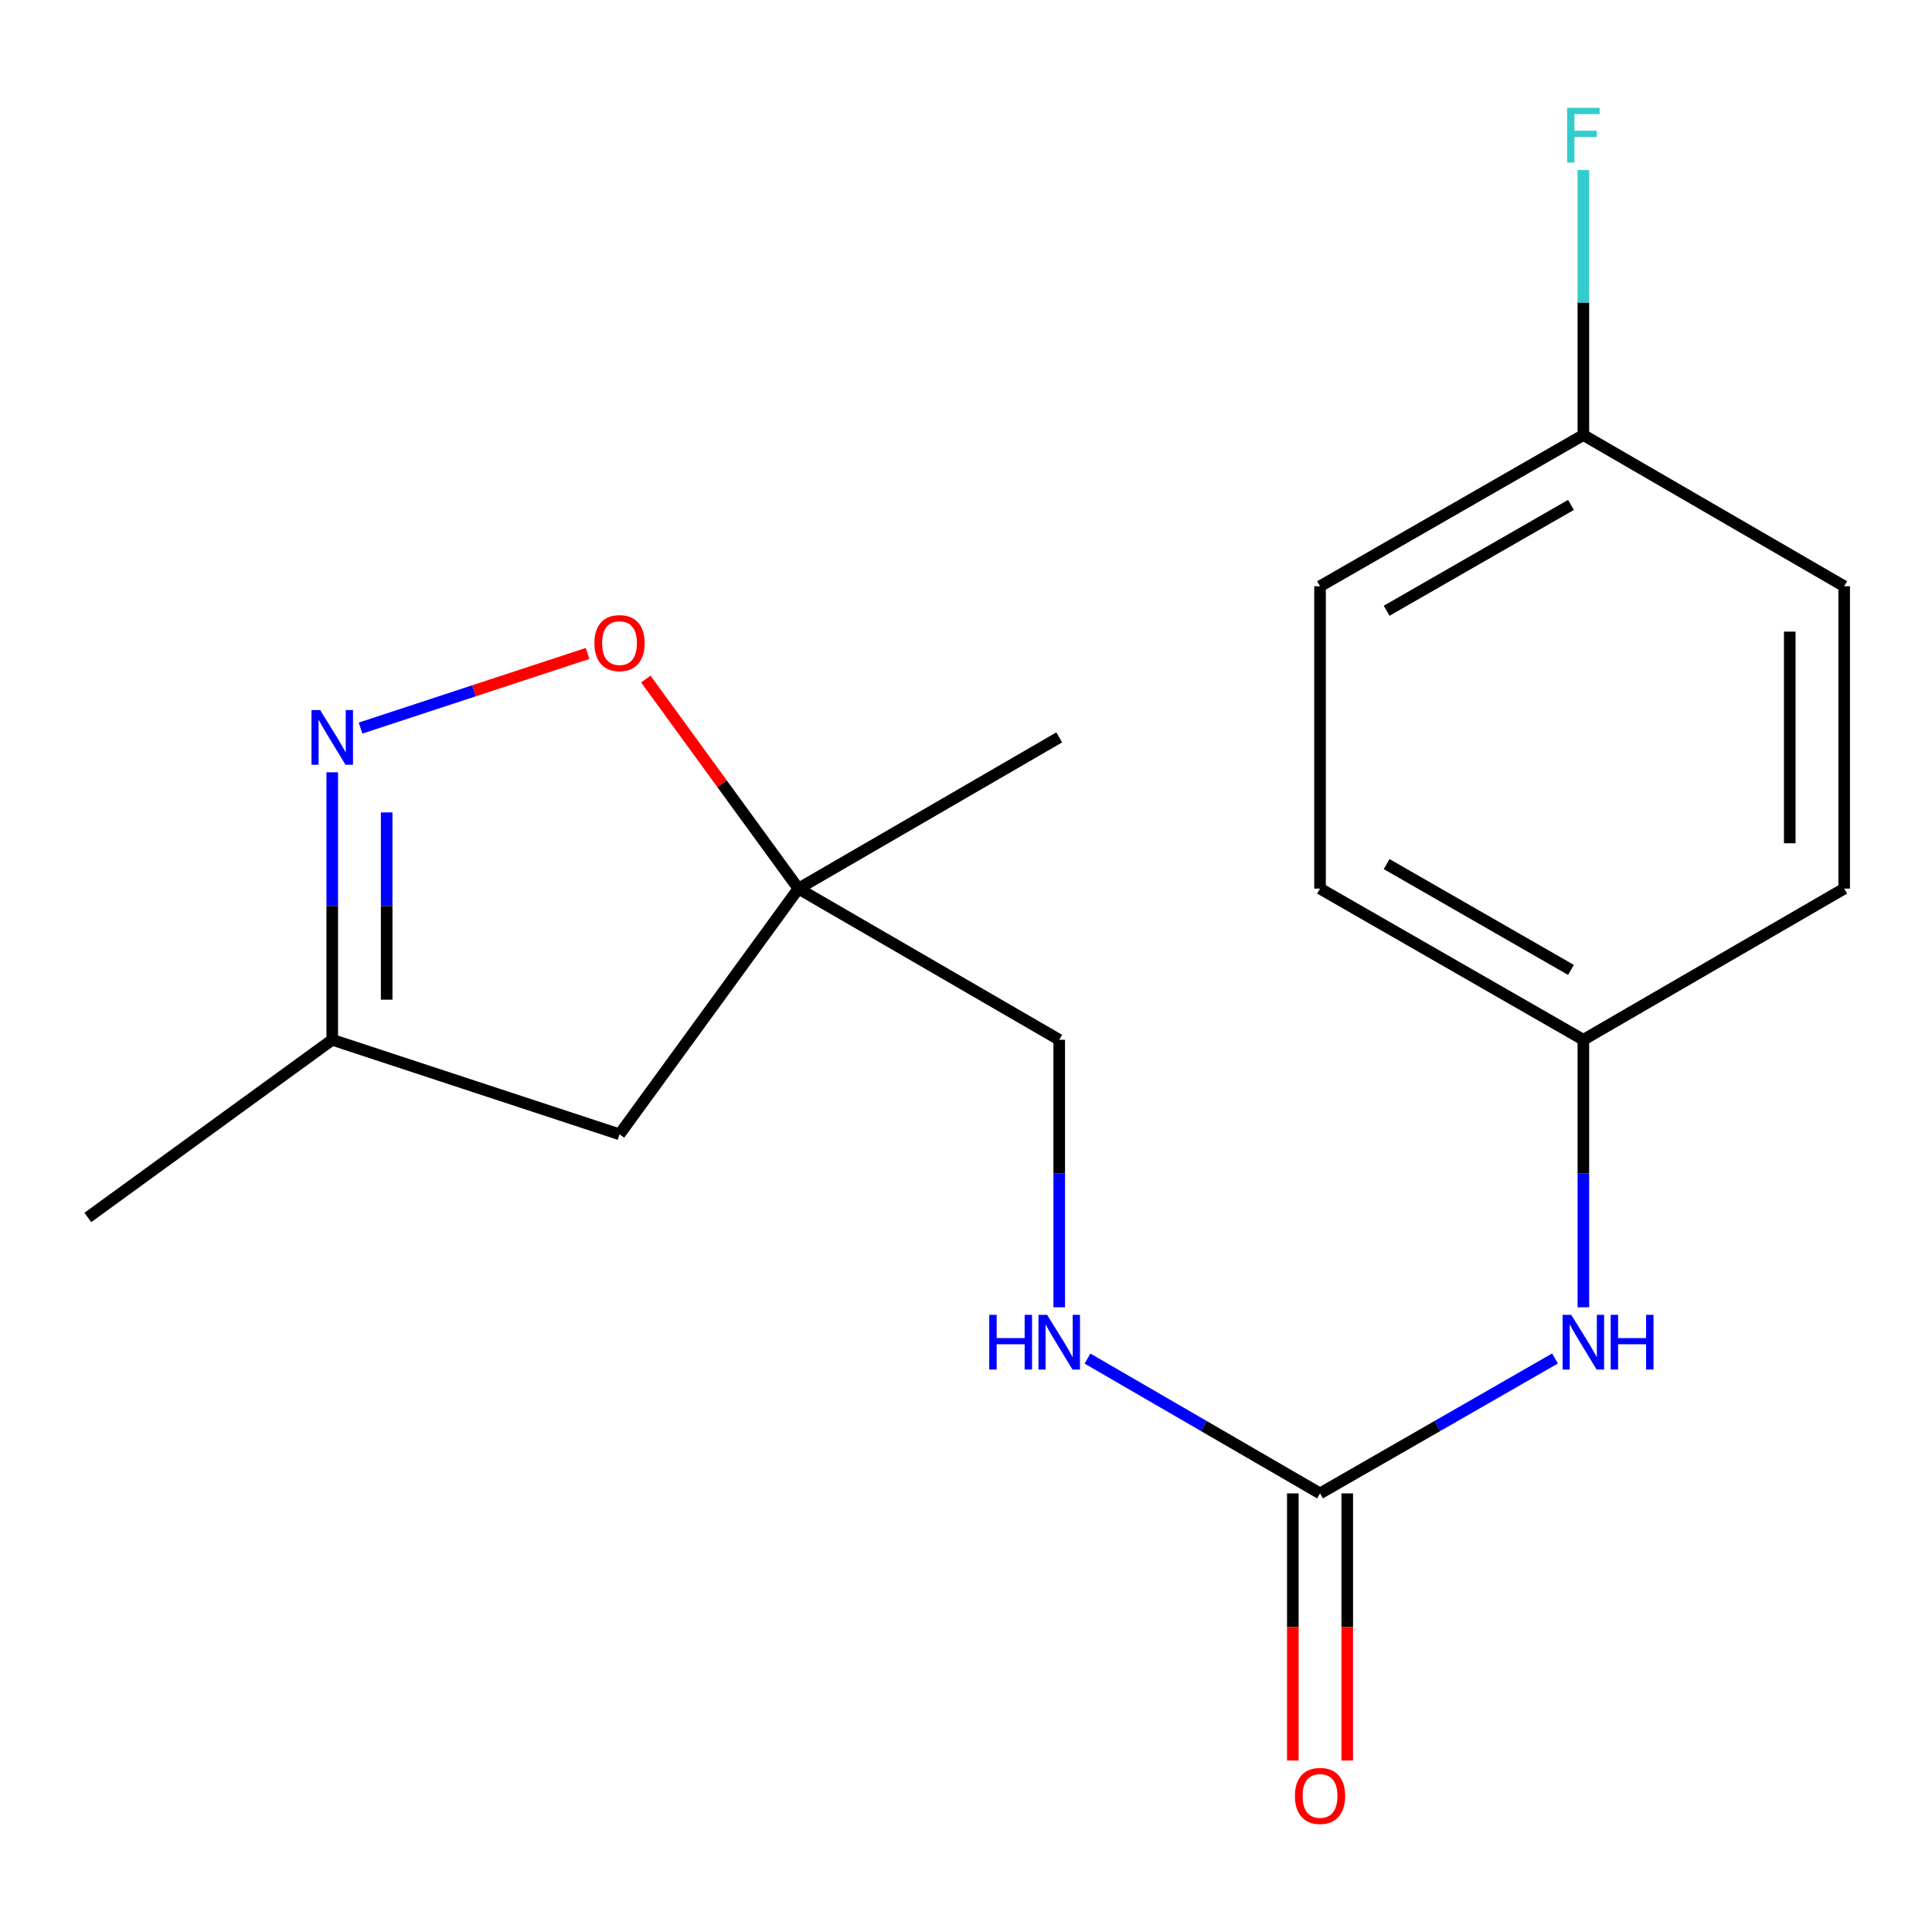 <?xml version='1.0' encoding='iso-8859-1'?>
<svg version='1.1' baseProfile='full'
              xmlns='http://www.w3.org/2000/svg'
                      xmlns:rdkit='http://www.rdkit.org/xml'
                      xmlns:xlink='http://www.w3.org/1999/xlink'
                  xml:space='preserve'
width='1000px' height='1000px' viewBox='0 0 1000 1000'>
<!-- END OF HEADER -->
<rect style='opacity:1.0;fill:#FFFFFF;stroke:none' width='1000' height='1000' x='0' y='0'> </rect>
<path class='bond-1' d='M 186.624,376.859 L 245.38,357.54' style='fill:none;fill-rule:evenodd;stroke:#0000FF;stroke-width:6px;stroke-linecap:butt;stroke-linejoin:miter;stroke-opacity:1' />
<path class='bond-1' d='M 245.38,357.54 L 304.136,338.221' style='fill:none;fill-rule:evenodd;stroke:#FF0000;stroke-width:6px;stroke-linecap:butt;stroke-linejoin:miter;stroke-opacity:1' />
<path class='bond-4' d='M 171.971,399.75 L 171.971,468.973' style='fill:none;fill-rule:evenodd;stroke:#0000FF;stroke-width:6px;stroke-linecap:butt;stroke-linejoin:miter;stroke-opacity:1' />
<path class='bond-4' d='M 171.971,468.973 L 171.971,538.196' style='fill:none;fill-rule:evenodd;stroke:#000000;stroke-width:6px;stroke-linecap:butt;stroke-linejoin:miter;stroke-opacity:1' />
<path class='bond-4' d='M 200.141,420.517 L 200.141,468.973' style='fill:none;fill-rule:evenodd;stroke:#0000FF;stroke-width:6px;stroke-linecap:butt;stroke-linejoin:miter;stroke-opacity:1' />
<path class='bond-4' d='M 200.141,468.973 L 200.141,517.429' style='fill:none;fill-rule:evenodd;stroke:#000000;stroke-width:6px;stroke-linecap:butt;stroke-linejoin:miter;stroke-opacity:1' />
<path class='bond-0' d='M 683.249,772.98 L 623.07,738.091' style='fill:none;fill-rule:evenodd;stroke:#000000;stroke-width:6px;stroke-linecap:butt;stroke-linejoin:miter;stroke-opacity:1' />
<path class='bond-0' d='M 623.07,738.091 L 562.891,703.202' style='fill:none;fill-rule:evenodd;stroke:#0000FF;stroke-width:6px;stroke-linecap:butt;stroke-linejoin:miter;stroke-opacity:1' />
<path class='bond-3' d='M 683.249,772.98 L 744.063,738.059' style='fill:none;fill-rule:evenodd;stroke:#000000;stroke-width:6px;stroke-linecap:butt;stroke-linejoin:miter;stroke-opacity:1' />
<path class='bond-3' d='M 744.063,738.059 L 804.877,703.137' style='fill:none;fill-rule:evenodd;stroke:#0000FF;stroke-width:6px;stroke-linecap:butt;stroke-linejoin:miter;stroke-opacity:1' />
<path class='bond-7' d='M 669.163,772.98 L 669.163,842.115' style='fill:none;fill-rule:evenodd;stroke:#000000;stroke-width:6px;stroke-linecap:butt;stroke-linejoin:miter;stroke-opacity:1' />
<path class='bond-7' d='M 669.163,842.115 L 669.163,911.25' style='fill:none;fill-rule:evenodd;stroke:#FF0000;stroke-width:6px;stroke-linecap:butt;stroke-linejoin:miter;stroke-opacity:1' />
<path class='bond-7' d='M 697.334,772.98 L 697.334,842.115' style='fill:none;fill-rule:evenodd;stroke:#000000;stroke-width:6px;stroke-linecap:butt;stroke-linejoin:miter;stroke-opacity:1' />
<path class='bond-7' d='M 697.334,842.115 L 697.334,911.25' style='fill:none;fill-rule:evenodd;stroke:#FF0000;stroke-width:6px;stroke-linecap:butt;stroke-linejoin:miter;stroke-opacity:1' />
<path class='bond-2' d='M 334.277,351.479 L 373.772,405.712' style='fill:none;fill-rule:evenodd;stroke:#FF0000;stroke-width:6px;stroke-linecap:butt;stroke-linejoin:miter;stroke-opacity:1' />
<path class='bond-2' d='M 373.772,405.712 L 413.266,459.944' style='fill:none;fill-rule:evenodd;stroke:#000000;stroke-width:6px;stroke-linecap:butt;stroke-linejoin:miter;stroke-opacity:1' />
<path class='bond-8' d='M 413.266,459.944 L 548.25,538.196' style='fill:none;fill-rule:evenodd;stroke:#000000;stroke-width:6px;stroke-linecap:butt;stroke-linejoin:miter;stroke-opacity:1' />
<path class='bond-16' d='M 413.266,459.944 L 548.25,381.678' style='fill:none;fill-rule:evenodd;stroke:#000000;stroke-width:6px;stroke-linecap:butt;stroke-linejoin:miter;stroke-opacity:1' />
<path class='bond-18' d='M 413.266,459.944 L 320.664,587.118' style='fill:none;fill-rule:evenodd;stroke:#000000;stroke-width:6px;stroke-linecap:butt;stroke-linejoin:miter;stroke-opacity:1' />
<path class='bond-9' d='M 819.547,676.641 L 819.547,607.418' style='fill:none;fill-rule:evenodd;stroke:#0000FF;stroke-width:6px;stroke-linecap:butt;stroke-linejoin:miter;stroke-opacity:1' />
<path class='bond-9' d='M 819.547,607.418 L 819.547,538.196' style='fill:none;fill-rule:evenodd;stroke:#000000;stroke-width:6px;stroke-linecap:butt;stroke-linejoin:miter;stroke-opacity:1' />
<path class='bond-5' d='M 171.971,538.196 L 320.664,587.118' style='fill:none;fill-rule:evenodd;stroke:#000000;stroke-width:6px;stroke-linecap:butt;stroke-linejoin:miter;stroke-opacity:1' />
<path class='bond-17' d='M 171.971,538.196 L 45.455,630.156' style='fill:none;fill-rule:evenodd;stroke:#000000;stroke-width:6px;stroke-linecap:butt;stroke-linejoin:miter;stroke-opacity:1' />
<path class='bond-6' d='M 548.25,676.641 L 548.25,607.418' style='fill:none;fill-rule:evenodd;stroke:#0000FF;stroke-width:6px;stroke-linecap:butt;stroke-linejoin:miter;stroke-opacity:1' />
<path class='bond-6' d='M 548.25,607.418 L 548.25,538.196' style='fill:none;fill-rule:evenodd;stroke:#000000;stroke-width:6px;stroke-linecap:butt;stroke-linejoin:miter;stroke-opacity:1' />
<path class='bond-12' d='M 819.547,538.196 L 954.545,459.944' style='fill:none;fill-rule:evenodd;stroke:#000000;stroke-width:6px;stroke-linecap:butt;stroke-linejoin:miter;stroke-opacity:1' />
<path class='bond-13' d='M 819.547,538.196 L 683.249,459.944' style='fill:none;fill-rule:evenodd;stroke:#000000;stroke-width:6px;stroke-linecap:butt;stroke-linejoin:miter;stroke-opacity:1' />
<path class='bond-13' d='M 813.128,502.027 L 717.719,447.252' style='fill:none;fill-rule:evenodd;stroke:#000000;stroke-width:6px;stroke-linecap:butt;stroke-linejoin:miter;stroke-opacity:1' />
<path class='bond-10' d='M 819.547,225.175 L 683.249,303.442' style='fill:none;fill-rule:evenodd;stroke:#000000;stroke-width:6px;stroke-linecap:butt;stroke-linejoin:miter;stroke-opacity:1' />
<path class='bond-10' d='M 813.13,261.344 L 717.721,316.131' style='fill:none;fill-rule:evenodd;stroke:#000000;stroke-width:6px;stroke-linecap:butt;stroke-linejoin:miter;stroke-opacity:1' />
<path class='bond-11' d='M 819.547,225.175 L 819.547,156.594' style='fill:none;fill-rule:evenodd;stroke:#000000;stroke-width:6px;stroke-linecap:butt;stroke-linejoin:miter;stroke-opacity:1' />
<path class='bond-11' d='M 819.547,156.594 L 819.547,88.012' style='fill:none;fill-rule:evenodd;stroke:#33CCCC;stroke-width:6px;stroke-linecap:butt;stroke-linejoin:miter;stroke-opacity:1' />
<path class='bond-19' d='M 819.547,225.175 L 954.545,303.442' style='fill:none;fill-rule:evenodd;stroke:#000000;stroke-width:6px;stroke-linecap:butt;stroke-linejoin:miter;stroke-opacity:1' />
<path class='bond-14' d='M 954.545,459.944 L 954.545,303.442' style='fill:none;fill-rule:evenodd;stroke:#000000;stroke-width:6px;stroke-linecap:butt;stroke-linejoin:miter;stroke-opacity:1' />
<path class='bond-14' d='M 926.375,436.469 L 926.375,326.917' style='fill:none;fill-rule:evenodd;stroke:#000000;stroke-width:6px;stroke-linecap:butt;stroke-linejoin:miter;stroke-opacity:1' />
<path class='bond-15' d='M 683.249,459.944 L 683.249,303.442' style='fill:none;fill-rule:evenodd;stroke:#000000;stroke-width:6px;stroke-linecap:butt;stroke-linejoin:miter;stroke-opacity:1' />
<path  class='atom-0' d='M 165.711 367.518
L 174.991 382.518
Q 175.911 383.998, 177.391 386.678
Q 178.871 389.358, 178.951 389.518
L 178.951 367.518
L 182.711 367.518
L 182.711 395.838
L 178.831 395.838
L 168.871 379.438
Q 167.711 377.518, 166.471 375.318
Q 165.271 373.118, 164.911 372.438
L 164.911 395.838
L 161.231 395.838
L 161.231 367.518
L 165.711 367.518
' fill='#0000FF'/>
<path  class='atom-2' d='M 307.664 332.866
Q 307.664 326.066, 311.024 322.266
Q 314.384 318.466, 320.664 318.466
Q 326.944 318.466, 330.304 322.266
Q 333.664 326.066, 333.664 332.866
Q 333.664 339.746, 330.264 343.666
Q 326.864 347.546, 320.664 347.546
Q 314.424 347.546, 311.024 343.666
Q 307.664 339.786, 307.664 332.866
M 320.664 344.346
Q 324.984 344.346, 327.304 341.466
Q 329.664 338.546, 329.664 332.866
Q 329.664 327.306, 327.304 324.506
Q 324.984 321.666, 320.664 321.666
Q 316.344 321.666, 313.984 324.466
Q 311.664 327.266, 311.664 332.866
Q 311.664 338.586, 313.984 341.466
Q 316.344 344.346, 320.664 344.346
' fill='#FF0000'/>
<path  class='atom-4' d='M 813.287 680.554
L 822.567 695.554
Q 823.487 697.034, 824.967 699.714
Q 826.447 702.394, 826.527 702.554
L 826.527 680.554
L 830.287 680.554
L 830.287 708.874
L 826.407 708.874
L 816.447 692.474
Q 815.287 690.554, 814.047 688.354
Q 812.847 686.154, 812.487 685.474
L 812.487 708.874
L 808.807 708.874
L 808.807 680.554
L 813.287 680.554
' fill='#0000FF'/>
<path  class='atom-4' d='M 833.687 680.554
L 837.527 680.554
L 837.527 692.594
L 852.007 692.594
L 852.007 680.554
L 855.847 680.554
L 855.847 708.874
L 852.007 708.874
L 852.007 695.794
L 837.527 695.794
L 837.527 708.874
L 833.687 708.874
L 833.687 680.554
' fill='#0000FF'/>
<path  class='atom-7' d='M 512.03 680.554
L 515.87 680.554
L 515.87 692.594
L 530.35 692.594
L 530.35 680.554
L 534.19 680.554
L 534.19 708.874
L 530.35 708.874
L 530.35 695.794
L 515.87 695.794
L 515.87 708.874
L 512.03 708.874
L 512.03 680.554
' fill='#0000FF'/>
<path  class='atom-7' d='M 541.99 680.554
L 551.27 695.554
Q 552.19 697.034, 553.67 699.714
Q 555.15 702.394, 555.23 702.554
L 555.23 680.554
L 558.99 680.554
L 558.99 708.874
L 555.11 708.874
L 545.15 692.474
Q 543.99 690.554, 542.75 688.354
Q 541.55 686.154, 541.19 685.474
L 541.19 708.874
L 537.51 708.874
L 537.51 680.554
L 541.99 680.554
' fill='#0000FF'/>
<path  class='atom-8' d='M 670.249 929.563
Q 670.249 922.763, 673.609 918.963
Q 676.969 915.163, 683.249 915.163
Q 689.529 915.163, 692.889 918.963
Q 696.249 922.763, 696.249 929.563
Q 696.249 936.443, 692.849 940.363
Q 689.449 944.243, 683.249 944.243
Q 677.009 944.243, 673.609 940.363
Q 670.249 936.483, 670.249 929.563
M 683.249 941.043
Q 687.569 941.043, 689.889 938.163
Q 692.249 935.243, 692.249 929.563
Q 692.249 924.003, 689.889 921.203
Q 687.569 918.363, 683.249 918.363
Q 678.929 918.363, 676.569 921.163
Q 674.249 923.963, 674.249 929.563
Q 674.249 935.283, 676.569 938.163
Q 678.929 941.043, 683.249 941.043
' fill='#FF0000'/>
<path  class='atom-12' d='M 811.127 55.812
L 827.967 55.812
L 827.967 59.052
L 814.927 59.052
L 814.927 67.652
L 826.527 67.652
L 826.527 70.932
L 814.927 70.932
L 814.927 84.132
L 811.127 84.132
L 811.127 55.812
' fill='#33CCCC'/>
</svg>
